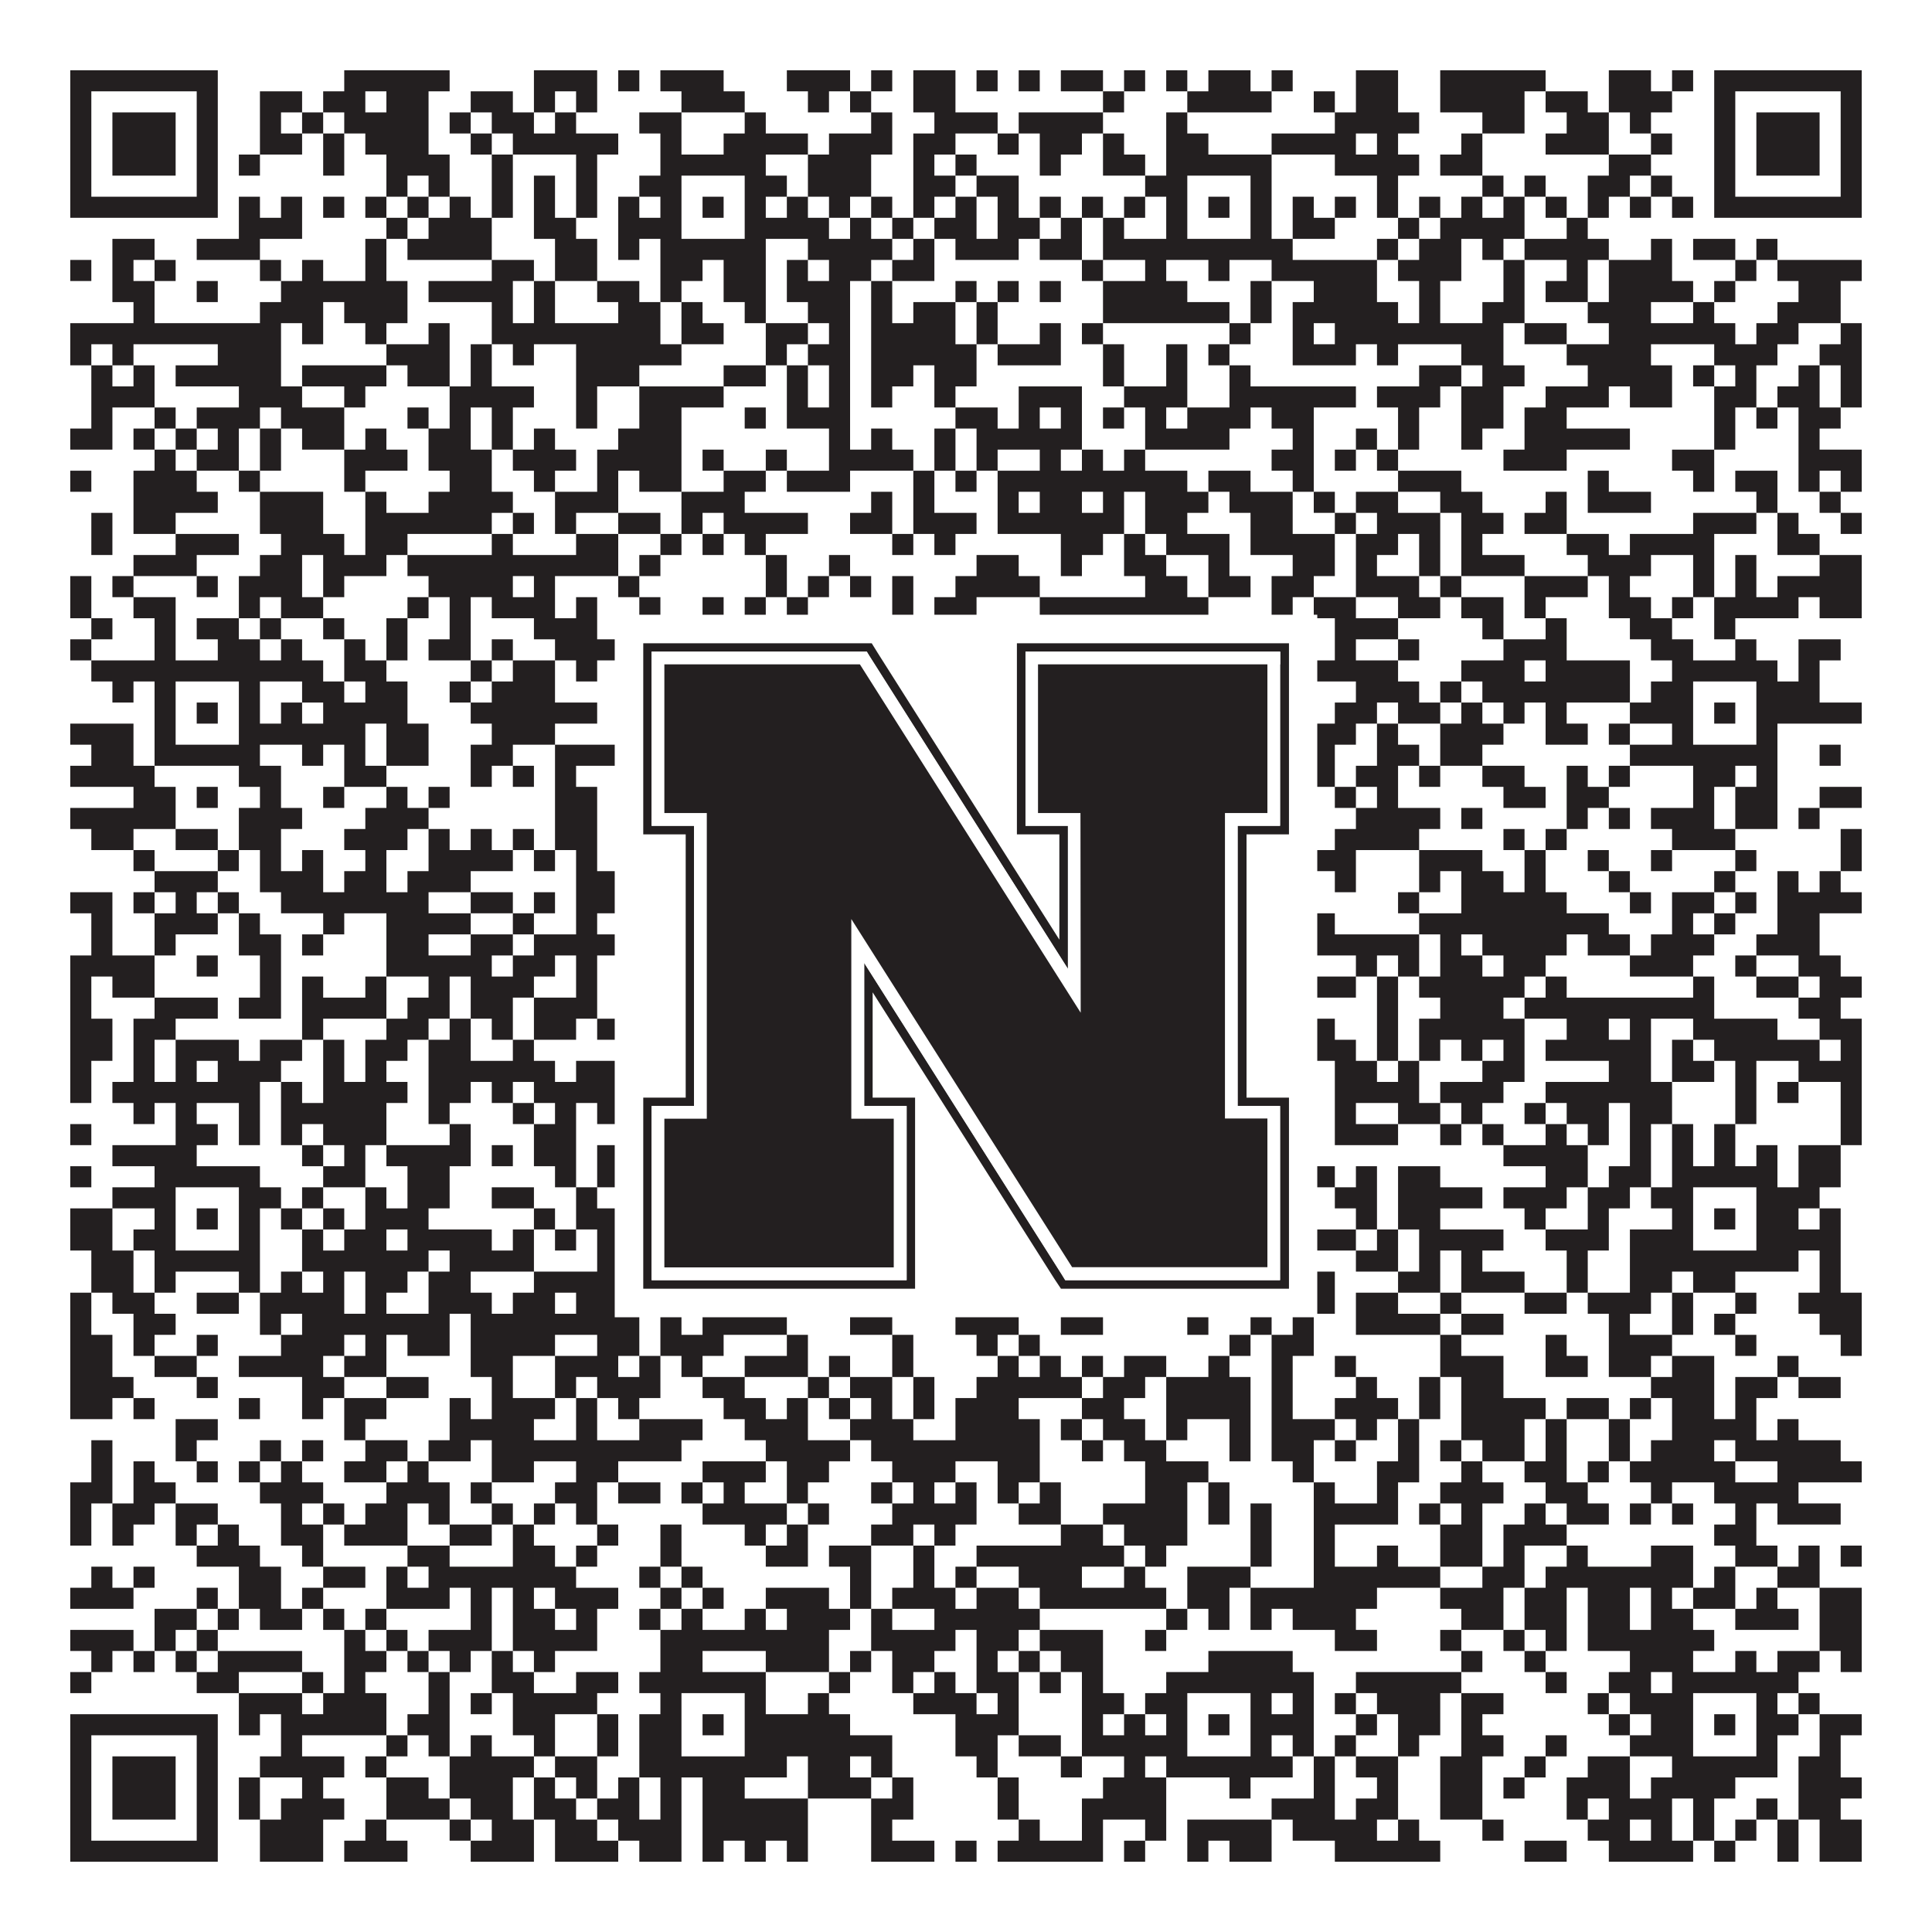 <?xml version="1.0"?>
<svg xmlns="http://www.w3.org/2000/svg" xmlns:xlink="http://www.w3.org/1999/xlink" version="1.1" width="1100px" height="1100px" viewBox="0 0 1100 1100"><rect x="0" y="0" width="1100" height="1100" fill="#ffffff" fill-opacity="1"/><path fill="#231f20" fill-opacity="1" d="M40,40L124,40L124,52L40,52ZM196,40L256,40L256,52L196,52ZM304,40L340,40L340,52L304,52ZM352,40L364,40L364,52L352,52ZM376,40L412,40L412,52L376,52ZM448,40L484,40L484,52L448,52ZM496,40L508,40L508,52L496,52ZM520,40L544,40L544,52L520,52ZM556,40L568,40L568,52L556,52ZM580,40L592,40L592,52L580,52ZM604,40L628,40L628,52L604,52ZM640,40L652,40L652,52L640,52ZM664,40L676,40L676,52L664,52ZM688,40L712,40L712,52L688,52ZM724,40L736,40L736,52L724,52ZM772,40L796,40L796,52L772,52ZM820,40L880,40L880,52L820,52ZM916,40L940,40L940,52L916,52ZM952,40L964,40L964,52L952,52ZM976,40L1060,40L1060,52L976,52ZM40,52L52,52L52,64L40,64ZM112,52L124,52L124,64L112,64ZM148,52L172,52L172,64L148,64ZM184,52L208,52L208,64L184,64ZM220,52L244,52L244,64L220,64ZM268,52L292,52L292,64L268,64ZM304,52L316,52L316,64L304,64ZM328,52L340,52L340,64L328,64ZM388,52L424,52L424,64L388,64ZM460,52L472,52L472,64L460,64ZM484,52L496,52L496,64L484,64ZM520,52L544,52L544,64L520,64ZM628,52L640,52L640,64L628,64ZM676,52L724,52L724,64L676,64ZM748,52L760,52L760,64L748,64ZM772,52L796,52L796,64L772,64ZM820,52L868,52L868,64L820,64ZM880,52L904,52L904,64L880,64ZM916,52L952,52L952,64L916,64ZM976,52L988,52L988,64L976,64ZM1048,52L1060,52L1060,64L1048,64ZM40,64L52,64L52,76L40,76ZM64,64L100,64L100,76L64,76ZM112,64L124,64L124,76L112,76ZM148,64L160,64L160,76L148,76ZM172,64L184,64L184,76L172,76ZM196,64L244,64L244,76L196,76ZM256,64L268,64L268,76L256,76ZM280,64L304,64L304,76L280,76ZM316,64L328,64L328,76L316,76ZM364,64L388,64L388,76L364,76ZM424,64L436,64L436,76L424,76ZM496,64L508,64L508,76L496,76ZM532,64L568,64L568,76L532,76ZM580,64L628,64L628,76L580,76ZM664,64L676,64L676,76L664,76ZM760,64L808,64L808,76L760,76ZM844,64L868,64L868,76L844,76ZM892,64L916,64L916,76L892,76ZM928,64L940,64L940,76L928,76ZM976,64L988,64L988,76L976,76ZM1000,64L1036,64L1036,76L1000,76ZM1048,64L1060,64L1060,76L1048,76ZM40,76L52,76L52,88L40,88ZM64,76L100,76L100,88L64,88ZM112,76L124,76L124,88L112,88ZM148,76L172,76L172,88L148,88ZM184,76L196,76L196,88L184,88ZM208,76L244,76L244,88L208,88ZM268,76L280,76L280,88L268,88ZM292,76L352,76L352,88L292,88ZM376,76L388,76L388,88L376,88ZM412,76L460,76L460,88L412,88ZM472,76L508,76L508,88L472,88ZM520,76L544,76L544,88L520,88ZM568,76L580,76L580,88L568,88ZM592,76L616,76L616,88L592,88ZM628,76L640,76L640,88L628,88ZM664,76L688,76L688,88L664,88ZM724,76L772,76L772,88L724,88ZM784,76L796,76L796,88L784,88ZM832,76L844,76L844,88L832,88ZM880,76L916,76L916,88L880,88ZM940,76L952,76L952,88L940,88ZM976,76L988,76L988,88L976,88ZM1000,76L1036,76L1036,88L1000,88ZM1048,76L1060,76L1060,88L1048,88ZM40,88L52,88L52,100L40,100ZM64,88L100,88L100,100L64,100ZM112,88L124,88L124,100L112,100ZM136,88L148,88L148,100L136,100ZM184,88L196,88L196,100L184,100ZM220,88L256,88L256,100L220,100ZM280,88L292,88L292,100L280,100ZM328,88L340,88L340,100L328,100ZM376,88L436,88L436,100L376,100ZM460,88L496,88L496,100L460,100ZM520,88L532,88L532,100L520,100ZM544,88L556,88L556,100L544,100ZM592,88L604,88L604,100L592,100ZM628,88L652,88L652,100L628,100ZM664,88L724,88L724,100L664,100ZM760,88L808,88L808,100L760,100ZM820,88L844,88L844,100L820,100ZM916,88L940,88L940,100L916,100ZM976,88L988,88L988,100L976,100ZM1000,88L1036,88L1036,100L1000,100ZM1048,88L1060,88L1060,100L1048,100ZM40,100L52,100L52,112L40,112ZM112,100L124,100L124,112L112,112ZM220,100L232,100L232,112L220,112ZM244,100L256,100L256,112L244,112ZM280,100L292,100L292,112L280,112ZM304,100L316,100L316,112L304,112ZM328,100L340,100L340,112L328,112ZM364,100L388,100L388,112L364,112ZM424,100L448,100L448,112L424,112ZM460,100L496,100L496,112L460,112ZM520,100L544,100L544,112L520,112ZM556,100L580,100L580,112L556,112ZM652,100L676,100L676,112L652,112ZM712,100L724,100L724,112L712,112ZM784,100L796,100L796,112L784,112ZM844,100L856,100L856,112L844,112ZM868,100L880,100L880,112L868,112ZM904,100L928,100L928,112L904,112ZM940,100L952,100L952,112L940,112ZM976,100L988,100L988,112L976,112ZM1048,100L1060,100L1060,112L1048,112ZM40,112L124,112L124,124L40,124ZM136,112L148,112L148,124L136,124ZM160,112L172,112L172,124L160,124ZM184,112L196,112L196,124L184,124ZM208,112L220,112L220,124L208,124ZM232,112L244,112L244,124L232,124ZM256,112L268,112L268,124L256,124ZM280,112L292,112L292,124L280,124ZM304,112L316,112L316,124L304,124ZM328,112L340,112L340,124L328,124ZM352,112L364,112L364,124L352,124ZM376,112L388,112L388,124L376,124ZM400,112L412,112L412,124L400,124ZM424,112L436,112L436,124L424,124ZM448,112L460,112L460,124L448,124ZM472,112L484,112L484,124L472,124ZM496,112L508,112L508,124L496,124ZM520,112L532,112L532,124L520,124ZM544,112L556,112L556,124L544,124ZM568,112L580,112L580,124L568,124ZM592,112L604,112L604,124L592,124ZM616,112L628,112L628,124L616,124ZM640,112L652,112L652,124L640,124ZM664,112L676,112L676,124L664,124ZM688,112L700,112L700,124L688,124ZM712,112L724,112L724,124L712,124ZM736,112L748,112L748,124L736,124ZM760,112L772,112L772,124L760,124ZM784,112L796,112L796,124L784,124ZM808,112L820,112L820,124L808,124ZM832,112L844,112L844,124L832,124ZM856,112L868,112L868,124L856,124ZM880,112L892,112L892,124L880,124ZM904,112L916,112L916,124L904,124ZM928,112L940,112L940,124L928,124ZM952,112L964,112L964,124L952,124ZM976,112L1060,112L1060,124L976,124ZM136,124L172,124L172,136L136,136ZM220,124L232,124L232,136L220,136ZM244,124L280,124L280,136L244,136ZM304,124L328,124L328,136L304,136ZM352,124L388,124L388,136L352,136ZM424,124L472,124L472,136L424,136ZM484,124L496,124L496,136L484,136ZM508,124L520,124L520,136L508,136ZM532,124L556,124L556,136L532,136ZM568,124L592,124L592,136L568,136ZM604,124L616,124L616,136L604,136ZM628,124L640,124L640,136L628,136ZM664,124L676,124L676,136L664,136ZM712,124L724,124L724,136L712,136ZM736,124L760,124L760,136L736,136ZM796,124L808,124L808,136L796,136ZM820,124L868,124L868,136L820,136ZM892,124L904,124L904,136L892,136ZM64,136L88,136L88,148L64,148ZM112,136L148,136L148,148L112,148ZM208,136L220,136L220,148L208,148ZM232,136L280,136L280,148L232,148ZM316,136L340,136L340,148L316,148ZM352,136L364,136L364,148L352,148ZM376,136L436,136L436,148L376,148ZM460,136L508,136L508,148L460,148ZM520,136L532,136L532,148L520,148ZM544,136L580,136L580,148L544,148ZM592,136L616,136L616,148L592,148ZM628,136L736,136L736,148L628,148ZM784,136L796,136L796,148L784,148ZM808,136L832,136L832,148L808,148ZM844,136L856,136L856,148L844,148ZM868,136L916,136L916,148L868,148ZM940,136L952,136L952,148L940,148ZM964,136L988,136L988,148L964,148ZM1000,136L1012,136L1012,148L1000,148ZM40,148L52,148L52,160L40,160ZM64,148L76,148L76,160L64,160ZM88,148L100,148L100,160L88,160ZM148,148L160,148L160,160L148,160ZM172,148L184,148L184,160L172,160ZM208,148L220,148L220,160L208,160ZM280,148L304,148L304,160L280,160ZM316,148L340,148L340,160L316,160ZM376,148L400,148L400,160L376,160ZM412,148L436,148L436,160L412,160ZM448,148L460,148L460,160L448,160ZM472,148L496,148L496,160L472,160ZM508,148L532,148L532,160L508,160ZM616,148L628,148L628,160L616,160ZM652,148L664,148L664,160L652,160ZM688,148L700,148L700,160L688,160ZM724,148L784,148L784,160L724,160ZM796,148L832,148L832,160L796,160ZM856,148L868,148L868,160L856,160ZM892,148L904,148L904,160L892,160ZM916,148L952,148L952,160L916,160ZM988,148L1000,148L1000,160L988,160ZM1012,148L1060,148L1060,160L1012,160ZM64,160L88,160L88,172L64,172ZM112,160L124,160L124,172L112,172ZM160,160L232,160L232,172L160,172ZM244,160L292,160L292,172L244,172ZM304,160L316,160L316,172L304,172ZM340,160L364,160L364,172L340,172ZM376,160L388,160L388,172L376,172ZM412,160L436,160L436,172L412,172ZM448,160L484,160L484,172L448,172ZM496,160L508,160L508,172L496,172ZM544,160L556,160L556,172L544,172ZM568,160L580,160L580,172L568,172ZM592,160L604,160L604,172L592,172ZM628,160L676,160L676,172L628,172ZM712,160L724,160L724,172L712,172ZM748,160L784,160L784,172L748,172ZM808,160L820,160L820,172L808,172ZM856,160L868,160L868,172L856,172ZM880,160L904,160L904,172L880,172ZM916,160L964,160L964,172L916,172ZM976,160L988,160L988,172L976,172ZM1024,160L1048,160L1048,172L1024,172ZM76,172L88,172L88,184L76,184ZM148,172L184,172L184,184L148,184ZM196,172L232,172L232,184L196,184ZM280,172L292,172L292,184L280,184ZM304,172L316,172L316,184L304,184ZM352,172L376,172L376,184L352,184ZM388,172L400,172L400,184L388,184ZM424,172L436,172L436,184L424,184ZM460,172L484,172L484,184L460,184ZM496,172L508,172L508,184L496,184ZM520,172L544,172L544,184L520,184ZM556,172L568,172L568,184L556,184ZM628,172L700,172L700,184L628,184ZM712,172L724,172L724,184L712,184ZM736,172L796,172L796,184L736,184ZM808,172L820,172L820,184L808,184ZM844,172L868,172L868,184L844,184ZM904,172L940,172L940,184L904,184ZM964,172L976,172L976,184L964,184ZM1012,172L1048,172L1048,184L1012,184ZM40,184L160,184L160,196L40,196ZM172,184L184,184L184,196L172,196ZM208,184L220,184L220,196L208,196ZM244,184L256,184L256,196L244,196ZM280,184L376,184L376,196L280,196ZM388,184L412,184L412,196L388,196ZM436,184L460,184L460,196L436,196ZM472,184L484,184L484,196L472,196ZM496,184L544,184L544,196L496,196ZM556,184L568,184L568,196L556,196ZM592,184L604,184L604,196L592,196ZM616,184L628,184L628,196L616,196ZM700,184L712,184L712,196L700,196ZM736,184L748,184L748,196L736,196ZM760,184L856,184L856,196L760,196ZM868,184L892,184L892,196L868,196ZM916,184L988,184L988,196L916,196ZM1000,184L1024,184L1024,196L1000,196ZM1048,184L1060,184L1060,196L1048,196ZM40,196L52,196L52,208L40,208ZM64,196L76,196L76,208L64,208ZM124,196L160,196L160,208L124,208ZM220,196L256,196L256,208L220,208ZM268,196L280,196L280,208L268,208ZM292,196L304,196L304,208L292,208ZM328,196L388,196L388,208L328,208ZM436,196L448,196L448,208L436,208ZM460,196L484,196L484,208L460,208ZM496,196L556,196L556,208L496,208ZM568,196L604,196L604,208L568,208ZM628,196L640,196L640,208L628,208ZM664,196L676,196L676,208L664,208ZM688,196L700,196L700,208L688,208ZM736,196L772,196L772,208L736,208ZM784,196L796,196L796,208L784,208ZM832,196L856,196L856,208L832,208ZM892,196L940,196L940,208L892,208ZM976,196L1012,196L1012,208L976,208ZM1036,196L1060,196L1060,208L1036,208ZM52,208L64,208L64,220L52,220ZM76,208L88,208L88,220L76,220ZM100,208L160,208L160,220L100,220ZM172,208L220,208L220,220L172,220ZM232,208L256,208L256,220L232,220ZM268,208L280,208L280,220L268,220ZM328,208L364,208L364,220L328,220ZM412,208L436,208L436,220L412,220ZM448,208L460,208L460,220L448,220ZM472,208L484,208L484,220L472,220ZM496,208L520,208L520,220L496,220ZM532,208L556,208L556,220L532,220ZM628,208L640,208L640,220L628,220ZM664,208L676,208L676,220L664,220ZM700,208L712,208L712,220L700,220ZM808,208L832,208L832,220L808,220ZM844,208L868,208L868,220L844,220ZM904,208L952,208L952,220L904,220ZM964,208L976,208L976,220L964,220ZM988,208L1000,208L1000,220L988,220ZM1024,208L1036,208L1036,220L1024,220ZM1048,208L1060,208L1060,220L1048,220ZM52,220L88,220L88,232L52,232ZM136,220L172,220L172,232L136,232ZM196,220L208,220L208,232L196,232ZM256,220L304,220L304,232L256,232ZM328,220L340,220L340,232L328,232ZM364,220L412,220L412,232L364,232ZM448,220L460,220L460,232L448,232ZM472,220L484,220L484,232L472,232ZM496,220L508,220L508,232L496,232ZM532,220L544,220L544,232L532,232ZM580,220L616,220L616,232L580,232ZM640,220L676,220L676,232L640,232ZM700,220L772,220L772,232L700,232ZM784,220L820,220L820,232L784,232ZM832,220L856,220L856,232L832,232ZM880,220L916,220L916,232L880,232ZM928,220L952,220L952,232L928,232ZM976,220L1000,220L1000,232L976,232ZM1012,220L1036,220L1036,232L1012,232ZM1048,220L1060,220L1060,232L1048,232ZM52,232L64,232L64,244L52,244ZM88,232L100,232L100,244L88,244ZM112,232L148,232L148,244L112,244ZM160,232L196,232L196,244L160,244ZM232,232L244,232L244,244L232,244ZM256,232L268,232L268,244L256,244ZM280,232L292,232L292,244L280,244ZM328,232L340,232L340,244L328,244ZM364,232L388,232L388,244L364,244ZM424,232L436,232L436,244L424,244ZM448,232L484,232L484,244L448,244ZM544,232L568,232L568,244L544,244ZM580,232L592,232L592,244L580,244ZM604,232L616,232L616,244L604,244ZM628,232L640,232L640,244L628,244ZM652,232L664,232L664,244L652,244ZM676,232L712,232L712,244L676,244ZM724,232L748,232L748,244L724,244ZM796,232L808,232L808,244L796,244ZM832,232L856,232L856,244L832,244ZM868,232L892,232L892,244L868,244ZM976,232L988,232L988,244L976,244ZM1000,232L1012,232L1012,244L1000,244ZM1024,232L1048,232L1048,244L1024,244ZM40,244L64,244L64,256L40,256ZM76,244L88,244L88,256L76,256ZM100,244L112,244L112,256L100,256ZM124,244L136,244L136,256L124,256ZM148,244L160,244L160,256L148,256ZM172,244L196,244L196,256L172,256ZM208,244L220,244L220,256L208,256ZM244,244L268,244L268,256L244,256ZM280,244L292,244L292,256L280,256ZM304,244L316,244L316,256L304,256ZM352,244L388,244L388,256L352,256ZM472,244L484,244L484,256L472,256ZM496,244L508,244L508,256L496,256ZM532,244L544,244L544,256L532,256ZM556,244L616,244L616,256L556,256ZM652,244L700,244L700,256L652,256ZM736,244L748,244L748,256L736,256ZM772,244L784,244L784,256L772,256ZM796,244L808,244L808,256L796,256ZM832,244L844,244L844,256L832,256ZM868,244L928,244L928,256L868,256ZM976,244L988,244L988,256L976,256ZM1024,244L1036,244L1036,256L1024,256ZM88,256L100,256L100,268L88,268ZM112,256L136,256L136,268L112,268ZM148,256L160,256L160,268L148,268ZM196,256L232,256L232,268L196,268ZM244,256L280,256L280,268L244,268ZM292,256L328,256L328,268L292,268ZM340,256L388,256L388,268L340,268ZM400,256L412,256L412,268L400,268ZM436,256L448,256L448,268L436,268ZM472,256L520,256L520,268L472,268ZM532,256L544,256L544,268L532,268ZM556,256L568,256L568,268L556,268ZM592,256L604,256L604,268L592,268ZM616,256L628,256L628,268L616,268ZM640,256L652,256L652,268L640,268ZM724,256L748,256L748,268L724,268ZM760,256L772,256L772,268L760,268ZM784,256L796,256L796,268L784,268ZM856,256L892,256L892,268L856,268ZM952,256L976,256L976,268L952,268ZM1024,256L1060,256L1060,268L1024,268ZM40,268L52,268L52,280L40,280ZM76,268L112,268L112,280L76,280ZM136,268L148,268L148,280L136,280ZM196,268L208,268L208,280L196,280ZM256,268L280,268L280,280L256,280ZM304,268L316,268L316,280L304,280ZM340,268L352,268L352,280L340,280ZM364,268L388,268L388,280L364,280ZM412,268L436,268L436,280L412,280ZM448,268L484,268L484,280L448,280ZM520,268L532,268L532,280L520,280ZM544,268L556,268L556,280L544,280ZM568,268L676,268L676,280L568,280ZM688,268L712,268L712,280L688,280ZM736,268L748,268L748,280L736,280ZM796,268L832,268L832,280L796,280ZM904,268L916,268L916,280L904,280ZM964,268L976,268L976,280L964,280ZM988,268L1012,268L1012,280L988,280ZM1024,268L1036,268L1036,280L1024,280ZM1048,268L1060,268L1060,280L1048,280ZM76,280L124,280L124,292L76,292ZM148,280L184,280L184,292L148,292ZM208,280L220,280L220,292L208,292ZM244,280L292,280L292,292L244,292ZM316,280L352,280L352,292L316,292ZM388,280L424,280L424,292L388,292ZM496,280L508,280L508,292L496,292ZM520,280L532,280L532,292L520,292ZM568,280L580,280L580,292L568,292ZM592,280L616,280L616,292L592,292ZM628,280L640,280L640,292L628,292ZM652,280L688,280L688,292L652,292ZM700,280L736,280L736,292L700,292ZM748,280L760,280L760,292L748,292ZM772,280L796,280L796,292L772,292ZM820,280L844,280L844,292L820,292ZM880,280L892,280L892,292L880,292ZM904,280L940,280L940,292L904,292ZM1000,280L1012,280L1012,292L1000,292ZM1036,280L1048,280L1048,292L1036,292ZM52,292L64,292L64,304L52,304ZM76,292L100,292L100,304L76,304ZM148,292L184,292L184,304L148,304ZM208,292L280,292L280,304L208,304ZM292,292L304,292L304,304L292,304ZM316,292L328,292L328,304L316,304ZM352,292L376,292L376,304L352,304ZM388,292L400,292L400,304L388,304ZM412,292L460,292L460,304L412,304ZM484,292L508,292L508,304L484,304ZM520,292L556,292L556,304L520,304ZM568,292L640,292L640,304L568,304ZM652,292L676,292L676,304L652,304ZM712,292L736,292L736,304L712,304ZM760,292L772,292L772,304L760,304ZM784,292L820,292L820,304L784,304ZM832,292L856,292L856,304L832,304ZM868,292L892,292L892,304L868,304ZM964,292L1000,292L1000,304L964,304ZM1012,292L1024,292L1024,304L1012,304ZM1048,292L1060,292L1060,304L1048,304ZM52,304L64,304L64,316L52,316ZM100,304L136,304L136,316L100,316ZM160,304L196,304L196,316L160,316ZM208,304L232,304L232,316L208,316ZM280,304L292,304L292,316L280,316ZM328,304L352,304L352,316L328,316ZM376,304L388,304L388,316L376,316ZM400,304L412,304L412,316L400,316ZM424,304L436,304L436,316L424,316ZM508,304L520,304L520,316L508,316ZM532,304L544,304L544,316L532,316ZM604,304L628,304L628,316L604,316ZM640,304L652,304L652,316L640,316ZM664,304L700,304L700,316L664,316ZM712,304L760,304L760,316L712,316ZM772,304L796,304L796,316L772,316ZM808,304L820,304L820,316L808,316ZM832,304L844,304L844,316L832,316ZM892,304L916,304L916,316L892,316ZM928,304L976,304L976,316L928,316ZM1012,304L1036,304L1036,316L1012,316ZM76,316L112,316L112,328L76,328ZM148,316L172,316L172,328L148,328ZM184,316L220,316L220,328L184,328ZM232,316L352,316L352,328L232,328ZM364,316L376,316L376,328L364,328ZM436,316L448,316L448,328L436,328ZM472,316L484,316L484,328L472,328ZM556,316L580,316L580,328L556,328ZM604,316L616,316L616,328L604,328ZM640,316L664,316L664,328L640,328ZM688,316L700,316L700,328L688,328ZM736,316L760,316L760,328L736,328ZM772,316L784,316L784,328L772,328ZM808,316L820,316L820,328L808,328ZM832,316L868,316L868,328L832,328ZM904,316L940,316L940,328L904,328ZM964,316L976,316L976,328L964,328ZM988,316L1000,316L1000,328L988,328ZM1036,316L1060,316L1060,328L1036,328ZM40,328L52,328L52,340L40,340ZM64,328L76,328L76,340L64,340ZM112,328L124,328L124,340L112,340ZM136,328L172,328L172,340L136,340ZM184,328L196,328L196,340L184,340ZM244,328L292,328L292,340L244,340ZM304,328L316,328L316,340L304,340ZM352,328L364,328L364,340L352,340ZM436,328L448,328L448,340L436,340ZM460,328L472,328L472,340L460,340ZM484,328L496,328L496,340L484,340ZM508,328L520,328L520,340L508,340ZM544,328L592,328L592,340L544,340ZM652,328L676,328L676,340L652,340ZM688,328L712,328L712,340L688,340ZM724,328L748,328L748,340L724,340ZM772,328L808,328L808,340L772,340ZM820,328L832,328L832,340L820,340ZM868,328L904,328L904,340L868,340ZM916,328L928,328L928,340L916,340ZM964,328L976,328L976,340L964,340ZM988,328L1000,328L1000,340L988,340ZM1012,328L1060,328L1060,340L1012,340ZM40,340L52,340L52,352L40,352ZM76,340L100,340L100,352L76,352ZM136,340L148,340L148,352L136,352ZM160,340L184,340L184,352L160,352ZM232,340L244,340L244,352L232,352ZM256,340L268,340L268,352L256,352ZM280,340L316,340L316,352L280,352ZM328,340L340,340L340,352L328,352ZM364,340L376,340L376,352L364,352ZM400,340L412,340L412,352L400,352ZM424,340L436,340L436,352L424,352ZM448,340L460,340L460,352L448,352ZM508,340L520,340L520,352L508,352ZM532,340L556,340L556,352L532,352ZM592,340L688,340L688,352L592,352ZM724,340L736,340L736,352L724,352ZM748,340L772,340L772,352L748,352ZM796,340L820,340L820,352L796,352ZM832,340L856,340L856,352L832,352ZM868,340L880,340L880,352L868,352ZM916,340L940,340L940,352L916,352ZM952,340L964,340L964,352L952,352ZM976,340L1024,340L1024,352L976,352ZM1036,340L1060,340L1060,352L1036,352ZM52,352L64,352L64,364L52,364ZM88,352L100,352L100,364L88,364ZM112,352L136,352L136,364L112,364ZM148,352L160,352L160,364L148,364ZM184,352L196,352L196,364L184,364ZM220,352L232,352L232,364L220,364ZM256,352L268,352L268,364L256,364ZM304,352L340,352L340,364L304,364ZM352,352L364,352L364,364L352,364ZM388,352L400,352L400,364L388,364ZM412,352L436,352L436,364L412,364ZM460,352L472,352L472,364L460,364ZM496,352L520,352L520,364L496,364ZM532,352L544,352L544,364L532,364ZM568,352L580,352L580,364L568,364ZM604,352L628,352L628,364L604,364ZM664,352L700,352L700,364L664,364ZM760,352L796,352L796,364L760,364ZM844,352L856,352L856,364L844,364ZM880,352L892,352L892,364L880,364ZM928,352L952,352L952,364L928,364ZM976,352L988,352L988,364L976,364ZM40,364L52,364L52,376L40,376ZM88,364L100,364L100,376L88,376ZM124,364L148,364L148,376L124,376ZM160,364L172,364L172,376L160,376ZM196,364L208,364L208,376L196,376ZM220,364L232,364L232,376L220,376ZM244,364L268,364L268,376L244,376ZM280,364L292,364L292,376L280,376ZM316,364L364,364L364,376L316,376ZM424,364L436,364L436,376L424,376ZM448,364L484,364L484,376L448,376ZM508,364L520,364L520,376L508,376ZM532,364L544,364L544,376L532,376ZM568,364L580,364L580,376L568,376ZM592,364L664,364L664,376L592,376ZM676,364L700,364L700,376L676,376ZM712,364L736,364L736,376L712,376ZM760,364L772,364L772,376L760,376ZM796,364L808,364L808,376L796,376ZM856,364L892,364L892,376L856,376ZM940,364L964,364L964,376L940,376ZM988,364L1000,364L1000,376L988,376ZM1024,364L1048,364L1048,376L1024,376ZM52,376L184,376L184,388L52,388ZM196,376L220,376L220,388L196,388ZM268,376L280,376L280,388L268,388ZM292,376L316,376L316,388L292,388ZM328,376L340,376L340,388L328,388ZM352,376L436,376L436,388L352,388ZM448,376L508,376L508,388L448,388ZM520,376L532,376L532,388L520,388ZM604,376L628,376L628,388L604,388ZM640,376L652,376L652,388L640,388ZM664,376L736,376L736,388L664,388ZM748,376L796,376L796,388L748,388ZM832,376L868,376L868,388L832,388ZM880,376L928,376L928,388L880,388ZM952,376L1012,376L1012,388L952,388ZM1024,376L1036,376L1036,388L1024,388ZM64,388L76,388L76,400L64,400ZM88,388L100,388L100,400L88,400ZM136,388L148,388L148,400L136,400ZM172,388L196,388L196,400L172,400ZM208,388L232,388L232,400L208,400ZM256,388L268,388L268,400L256,400ZM280,388L316,388L316,400L280,400ZM376,388L388,388L388,400L376,400ZM424,388L484,388L484,400L424,400ZM508,388L532,388L532,400L508,400ZM592,388L604,388L604,400L592,400ZM616,388L628,388L628,400L616,400ZM664,388L676,388L676,400L664,400ZM712,388L736,388L736,400L712,400ZM772,388L808,388L808,400L772,400ZM820,388L832,388L832,400L820,400ZM844,388L928,388L928,400L844,400ZM940,388L964,388L964,400L940,400ZM1000,388L1036,388L1036,400L1000,400ZM88,400L100,400L100,412L88,412ZM112,400L124,400L124,412L112,412ZM136,400L148,400L148,412L136,412ZM160,400L172,400L172,412L160,412ZM184,400L232,400L232,412L184,412ZM268,400L340,400L340,412L268,412ZM364,400L388,400L388,412L364,412ZM400,400L412,400L412,412L400,412ZM424,400L436,400L436,412L424,412ZM484,400L568,400L568,412L484,412ZM604,400L628,400L628,412L604,412ZM664,400L676,400L676,412L664,412ZM688,400L700,400L700,412L688,412ZM712,400L748,400L748,412L712,412ZM760,400L784,400L784,412L760,412ZM796,400L820,400L820,412L796,412ZM832,400L844,400L844,412L832,412ZM856,400L868,400L868,412L856,412ZM880,400L892,400L892,412L880,412ZM928,400L964,400L964,412L928,412ZM976,400L988,400L988,412L976,412ZM1000,400L1060,400L1060,412L1000,412ZM40,412L76,412L76,424L40,424ZM88,412L100,412L100,424L88,424ZM136,412L208,412L208,424L136,424ZM220,412L244,412L244,424L220,424ZM280,412L316,412L316,424L280,424ZM352,412L388,412L388,424L352,424ZM424,412L448,412L448,424L424,424ZM484,412L496,412L496,424L484,424ZM508,412L544,412L544,424L508,424ZM556,412L580,412L580,424L556,424ZM604,412L616,412L616,424L604,424ZM628,412L640,412L640,424L628,424ZM652,412L676,412L676,424L652,424ZM712,412L724,412L724,424L712,424ZM736,412L772,412L772,424L736,424ZM784,412L796,412L796,424L784,424ZM820,412L856,412L856,424L820,424ZM880,412L904,412L904,424L880,424ZM916,412L928,412L928,424L916,424ZM952,412L964,412L964,424L952,424ZM1000,412L1012,412L1012,424L1000,424ZM52,424L76,424L76,436L52,436ZM88,424L148,424L148,436L88,436ZM172,424L184,424L184,436L172,436ZM196,424L208,424L208,436L196,436ZM220,424L244,424L244,436L220,436ZM268,424L292,424L292,436L268,436ZM316,424L352,424L352,436L316,436ZM376,424L448,424L448,436L376,436ZM460,424L496,424L496,436L460,436ZM568,424L592,424L592,436L568,436ZM640,424L724,424L724,436L640,436ZM736,424L760,424L760,436L736,436ZM784,424L808,424L808,436L784,436ZM820,424L844,424L844,436L820,436ZM928,424L1012,424L1012,436L928,436ZM1036,424L1048,424L1048,436L1036,436ZM40,436L88,436L88,448L40,448ZM136,436L160,436L160,448L136,448ZM196,436L220,436L220,448L196,448ZM268,436L280,436L280,448L268,448ZM292,436L304,436L304,448L292,448ZM316,436L328,436L328,448L316,448ZM352,436L364,436L364,448L352,448ZM388,436L400,436L400,448L388,448ZM484,436L508,436L508,448L484,448ZM520,436L544,436L544,448L520,448ZM568,436L592,436L592,448L568,448ZM628,436L640,436L640,448L628,448ZM664,436L676,436L676,448L664,448ZM700,436L712,436L712,448L700,448ZM748,436L760,436L760,448L748,448ZM772,436L796,436L796,448L772,448ZM808,436L820,436L820,448L808,448ZM844,436L868,436L868,448L844,448ZM892,436L904,436L904,448L892,448ZM916,436L928,436L928,448L916,448ZM964,436L988,436L988,448L964,448ZM1000,436L1012,436L1012,448L1000,448ZM76,448L100,448L100,460L76,460ZM112,448L124,448L124,460L112,460ZM148,448L160,448L160,460L148,460ZM184,448L196,448L196,460L184,460ZM220,448L232,448L232,460L220,460ZM244,448L256,448L256,460L244,460ZM316,448L340,448L340,460L316,460ZM376,448L400,448L400,460L376,460ZM412,448L424,448L424,460L412,460ZM448,448L460,448L460,460L448,460ZM472,448L520,448L520,460L472,460ZM556,448L580,448L580,460L556,460ZM604,448L616,448L616,460L604,460ZM640,448L652,448L652,460L640,460ZM676,448L688,448L688,460L676,460ZM724,448L736,448L736,460L724,460ZM760,448L772,448L772,460L760,460ZM784,448L796,448L796,460L784,460ZM856,448L880,448L880,460L856,460ZM892,448L916,448L916,460L892,460ZM964,448L976,448L976,460L964,460ZM988,448L1012,448L1012,460L988,460ZM1036,448L1060,448L1060,460L1036,460ZM40,460L100,460L100,472L40,472ZM136,460L172,460L172,472L136,472ZM208,460L244,460L244,472L208,472ZM316,460L340,460L340,472L316,472ZM352,460L376,460L376,472L352,472ZM436,460L460,460L460,472L436,472ZM472,460L484,460L484,472L472,472ZM508,460L520,460L520,472L508,472ZM580,460L604,460L604,472L580,472ZM616,460L628,460L628,472L616,472ZM640,460L676,460L676,472L640,472ZM700,460L724,460L724,472L700,472ZM736,460L748,460L748,472L736,472ZM772,460L820,460L820,472L772,472ZM832,460L844,460L844,472L832,472ZM892,460L904,460L904,472L892,472ZM916,460L928,460L928,472L916,472ZM940,460L976,460L976,472L940,472ZM988,460L1012,460L1012,472L988,472ZM1024,460L1036,460L1036,472L1024,472ZM52,472L76,472L76,484L52,484ZM100,472L124,472L124,484L100,484ZM136,472L160,472L160,484L136,484ZM196,472L232,472L232,484L196,484ZM244,472L256,472L256,484L244,484ZM268,472L280,472L280,484L268,484ZM292,472L304,472L304,484L292,484ZM316,472L340,472L340,484L316,484ZM352,472L364,472L364,484L352,484ZM400,472L424,472L424,484L400,484ZM448,472L460,472L460,484L448,484ZM484,472L508,472L508,484L484,484ZM532,472L556,472L556,484L532,484ZM580,472L592,472L592,484L580,484ZM616,472L640,472L640,484L616,484ZM664,472L676,472L676,484L664,484ZM700,472L712,472L712,484L700,484ZM736,472L748,472L748,484L736,484ZM760,472L808,472L808,484L760,484ZM856,472L868,472L868,484L856,484ZM880,472L892,472L892,484L880,484ZM952,472L988,472L988,484L952,484ZM1048,472L1060,472L1060,484L1048,484ZM76,484L88,484L88,496L76,496ZM124,484L136,484L136,496L124,496ZM148,484L160,484L160,496L148,496ZM172,484L184,484L184,496L172,496ZM208,484L220,484L220,496L208,496ZM244,484L292,484L292,496L244,496ZM304,484L316,484L316,496L304,496ZM328,484L340,484L340,496L328,496ZM352,484L364,484L364,496L352,496ZM400,484L436,484L436,496L400,496ZM448,484L460,484L460,496L448,496ZM472,484L508,484L508,496L472,496ZM568,484L592,484L592,496L568,496ZM604,484L616,484L616,496L604,496ZM628,484L676,484L676,496L628,496ZM688,484L712,484L712,496L688,496ZM724,484L736,484L736,496L724,496ZM748,484L772,484L772,496L748,496ZM808,484L844,484L844,496L808,496ZM868,484L880,484L880,496L868,496ZM904,484L916,484L916,496L904,496ZM940,484L952,484L952,496L940,496ZM988,484L1000,484L1000,496L988,496ZM1048,484L1060,484L1060,496L1048,496ZM88,496L124,496L124,508L88,508ZM148,496L184,496L184,508L148,508ZM196,496L220,496L220,508L196,508ZM232,496L268,496L268,508L232,508ZM328,496L352,496L352,508L328,508ZM376,496L388,496L388,508L376,508ZM412,496L424,496L424,508L412,508ZM436,496L448,496L448,508L436,508ZM460,496L484,496L484,508L460,508ZM520,496L592,496L592,508L520,508ZM616,496L628,496L628,508L616,508ZM676,496L688,496L688,508L676,508ZM760,496L772,496L772,508L760,508ZM808,496L820,496L820,508L808,508ZM832,496L856,496L856,508L832,508ZM868,496L880,496L880,508L868,508ZM916,496L928,496L928,508L916,508ZM976,496L988,496L988,508L976,508ZM1012,496L1024,496L1024,508L1012,508ZM1036,496L1048,496L1048,508L1036,508ZM40,508L64,508L64,520L40,520ZM76,508L88,508L88,520L76,520ZM100,508L112,508L112,520L100,520ZM124,508L136,508L136,520L124,520ZM160,508L244,508L244,520L160,520ZM268,508L292,508L292,520L268,520ZM304,508L316,508L316,520L304,520ZM328,508L400,508L400,520L328,520ZM412,508L424,508L424,520L412,520ZM496,508L508,508L508,520L496,520ZM568,508L580,508L580,520L568,520ZM616,508L640,508L640,520L616,520ZM652,508L664,508L664,520L652,520ZM676,508L736,508L736,520L676,520ZM796,508L808,508L808,520L796,520ZM832,508L892,508L892,520L832,520ZM928,508L940,508L940,520L928,520ZM952,508L976,508L976,520L952,520ZM988,508L1000,508L1000,520L988,520ZM1012,508L1060,508L1060,520L1012,520ZM52,520L64,520L64,532L52,532ZM88,520L124,520L124,532L88,532ZM136,520L148,520L148,532L136,532ZM184,520L196,520L196,532L184,532ZM220,520L268,520L268,532L220,532ZM292,520L304,520L304,532L292,532ZM328,520L340,520L340,532L328,532ZM352,520L388,520L388,532L352,532ZM400,520L412,520L412,532L400,532ZM424,520L472,520L472,532L424,532ZM484,520L496,520L496,532L484,532ZM520,520L556,520L556,532L520,532ZM592,520L604,520L604,532L592,532ZM628,520L652,520L652,532L628,532ZM664,520L676,520L676,532L664,532ZM700,520L712,520L712,532L700,532ZM736,520L760,520L760,532L736,532ZM808,520L916,520L916,532L808,532ZM952,520L964,520L964,532L952,532ZM976,520L988,520L988,532L976,532ZM1012,520L1036,520L1036,532L1012,532ZM52,532L64,532L64,544L52,544ZM88,532L100,532L100,544L88,544ZM136,532L160,532L160,544L136,544ZM172,532L184,532L184,544L172,544ZM220,532L244,532L244,544L220,544ZM268,532L292,532L292,544L268,544ZM304,532L388,532L388,544L304,544ZM400,532L448,532L448,544L400,544ZM460,532L472,532L472,544L460,544ZM496,532L520,532L520,544L496,544ZM544,532L556,532L556,544L544,544ZM568,532L580,532L580,544L568,544ZM640,532L712,532L712,544L640,544ZM748,532L808,532L808,544L748,544ZM820,532L832,532L832,544L820,544ZM844,532L892,532L892,544L844,544ZM904,532L928,532L928,544L904,544ZM940,532L976,532L976,544L940,544ZM1000,532L1036,532L1036,544L1000,544ZM40,544L88,544L88,556L40,556ZM112,544L124,544L124,556L112,556ZM148,544L160,544L160,556L148,556ZM220,544L280,544L280,556L220,556ZM292,544L316,544L316,556L292,556ZM328,544L340,544L340,556L328,556ZM352,544L364,544L364,556L352,556ZM424,544L448,544L448,556L424,556ZM496,544L508,544L508,556L496,556ZM520,544L544,544L544,556L520,556ZM580,544L616,544L616,556L580,556ZM628,544L640,544L640,556L628,556ZM652,544L664,544L664,556L652,556ZM688,544L700,544L700,556L688,556ZM712,544L724,544L724,556L712,556ZM772,544L784,544L784,556L772,556ZM796,544L808,544L808,556L796,556ZM820,544L844,544L844,556L820,556ZM856,544L880,544L880,556L856,556ZM928,544L964,544L964,556L928,556ZM988,544L1000,544L1000,556L988,556ZM1024,544L1048,544L1048,556L1024,556ZM40,556L52,556L52,568L40,568ZM64,556L88,556L88,568L64,568ZM148,556L160,556L160,568L148,568ZM172,556L184,556L184,568L172,568ZM208,556L220,556L220,568L208,568ZM244,556L256,556L256,568L244,568ZM268,556L304,556L304,568L268,568ZM328,556L340,556L340,568L328,568ZM364,556L388,556L388,568L364,568ZM400,556L424,556L424,568L400,568ZM436,556L460,556L460,568L436,568ZM472,556L508,556L508,568L472,568ZM520,556L544,556L544,568L520,568ZM556,556L568,556L568,568L556,568ZM580,556L616,556L616,568L580,568ZM640,556L664,556L664,568L640,568ZM676,556L700,556L700,568L676,568ZM712,556L724,556L724,568L712,568ZM748,556L772,556L772,568L748,568ZM784,556L796,556L796,568L784,568ZM808,556L868,556L868,568L808,568ZM880,556L892,556L892,568L880,568ZM964,556L976,556L976,568L964,568ZM1000,556L1024,556L1024,568L1000,568ZM1036,556L1060,556L1060,568L1036,568ZM40,568L52,568L52,580L40,580ZM88,568L124,568L124,580L88,580ZM136,568L160,568L160,580L136,580ZM172,568L220,568L220,580L172,580ZM232,568L256,568L256,580L232,580ZM268,568L292,568L292,580L268,580ZM304,568L340,568L340,580L304,580ZM472,568L508,568L508,580L472,580ZM520,568L544,568L544,580L520,580ZM556,568L592,568L592,580L556,580ZM604,568L616,568L616,580L604,580ZM640,568L664,568L664,580L640,580ZM688,568L712,568L712,580L688,580ZM736,568L748,568L748,580L736,580ZM784,568L796,568L796,580L784,580ZM820,568L856,568L856,580L820,580ZM868,568L976,568L976,580L868,580ZM1024,568L1048,568L1048,580L1024,580ZM40,580L64,580L64,592L40,592ZM76,580L100,580L100,592L76,592ZM172,580L184,580L184,592L172,592ZM220,580L244,580L244,592L220,592ZM256,580L268,580L268,592L256,592ZM280,580L292,580L292,592L280,592ZM304,580L328,580L328,592L304,592ZM340,580L352,580L352,592L340,592ZM388,580L400,580L400,592L388,592ZM424,580L460,580L460,592L424,592ZM496,580L556,580L556,592L496,592ZM604,580L628,580L628,592L604,592ZM712,580L760,580L760,592L712,592ZM784,580L796,580L796,592L784,592ZM808,580L868,580L868,592L808,592ZM892,580L916,580L916,592L892,592ZM928,580L940,580L940,592L928,592ZM964,580L1012,580L1012,592L964,592ZM1036,580L1060,580L1060,592L1036,592ZM40,592L64,592L64,604L40,604ZM76,592L88,592L88,604L76,604ZM100,592L136,592L136,604L100,604ZM148,592L172,592L172,604L148,604ZM184,592L196,592L196,604L184,604ZM208,592L232,592L232,604L208,604ZM244,592L268,592L268,604L244,604ZM292,592L304,592L304,604L292,604ZM388,592L400,592L400,604L388,604ZM424,592L436,592L436,604L424,604ZM472,592L484,592L484,604L472,604ZM508,592L520,592L520,604L508,604ZM532,592L556,592L556,604L532,604ZM568,592L616,592L616,604L568,604ZM628,592L640,592L640,604L628,604ZM652,592L676,592L676,604L652,604ZM700,592L724,592L724,604L700,604ZM748,592L772,592L772,604L748,604ZM784,592L796,592L796,604L784,604ZM808,592L820,592L820,604L808,604ZM832,592L844,592L844,604L832,604ZM856,592L868,592L868,604L856,604ZM880,592L940,592L940,604L880,604ZM952,592L964,592L964,604L952,604ZM976,592L1036,592L1036,604L976,604ZM1048,592L1060,592L1060,604L1048,604ZM40,604L52,604L52,616L40,616ZM76,604L88,604L88,616L76,616ZM100,604L112,604L112,616L100,616ZM124,604L160,604L160,616L124,616ZM184,604L196,604L196,616L184,616ZM208,604L220,604L220,616L208,616ZM244,604L316,604L316,616L244,616ZM328,604L400,604L400,616L328,616ZM424,604L436,604L436,616L424,616ZM460,604L472,604L472,616L460,616ZM496,604L532,604L532,616L496,616ZM544,604L568,604L568,616L544,616ZM580,604L592,604L592,616L580,616ZM604,604L628,604L628,616L604,616ZM652,604L664,604L664,616L652,616ZM688,604L700,604L700,616L688,616ZM712,604L736,604L736,616L712,616ZM760,604L784,604L784,616L760,616ZM796,604L808,604L808,616L796,616ZM844,604L868,604L868,616L844,616ZM916,604L940,604L940,616L916,616ZM952,604L976,604L976,616L952,616ZM988,604L1000,604L1000,616L988,616ZM1024,604L1060,604L1060,616L1024,616ZM40,616L52,616L52,628L40,628ZM64,616L148,616L148,628L64,628ZM160,616L172,616L172,628L160,628ZM184,616L232,616L232,628L184,628ZM244,616L268,616L268,628L244,628ZM280,616L292,616L292,628L280,628ZM304,616L388,616L388,628L304,628ZM400,616L412,616L412,628L400,628ZM424,616L436,616L436,628L424,628ZM460,616L472,616L472,628L460,628ZM508,616L520,616L520,628L508,628ZM532,616L556,616L556,628L532,628ZM568,616L616,616L616,628L568,628ZM628,616L664,616L664,628L628,628ZM676,616L688,616L688,628L676,628ZM700,616L712,616L712,628L700,628ZM736,616L748,616L748,628L736,628ZM760,616L808,616L808,628L760,628ZM820,616L856,616L856,628L820,628ZM880,616L952,616L952,628L880,628ZM988,616L1000,616L1000,628L988,628ZM1012,616L1024,616L1024,628L1012,628ZM1048,616L1060,616L1060,628L1048,628ZM76,628L88,628L88,640L76,640ZM100,628L112,628L112,640L100,640ZM136,628L148,628L148,640L136,640ZM160,628L220,628L220,640L160,640ZM244,628L256,628L256,640L244,640ZM292,628L304,628L304,640L292,640ZM316,628L328,628L328,640L316,640ZM340,628L352,628L352,640L340,640ZM364,628L388,628L388,640L364,640ZM400,628L412,628L412,640L400,640ZM436,628L472,628L472,640L436,640ZM484,628L496,628L496,640L484,640ZM508,628L520,628L520,640L508,640ZM532,628L556,628L556,640L532,640ZM580,628L592,628L592,640L580,640ZM604,628L700,628L700,640L604,640ZM724,628L736,628L736,640L724,640ZM760,628L772,628L772,640L760,640ZM796,628L820,628L820,640L796,640ZM832,628L844,628L844,640L832,640ZM868,628L880,628L880,640L868,640ZM892,628L916,628L916,640L892,640ZM928,628L952,628L952,640L928,640ZM988,628L1000,628L1000,640L988,640ZM1048,628L1060,628L1060,640L1048,640ZM40,640L52,640L52,652L40,652ZM100,640L124,640L124,652L100,652ZM136,640L148,640L148,652L136,652ZM160,640L172,640L172,652L160,652ZM184,640L220,640L220,652L184,652ZM256,640L268,640L268,652L256,652ZM304,640L328,640L328,652L304,652ZM352,640L364,640L364,652L352,652ZM376,640L400,640L400,652L376,652ZM412,640L424,640L424,652L412,652ZM436,640L448,640L448,652L436,652ZM484,640L496,640L496,652L484,652ZM508,640L520,640L520,652L508,652ZM532,640L544,640L544,652L532,652ZM556,640L568,640L568,652L556,652ZM580,640L592,640L592,652L580,652ZM604,640L616,640L616,652L604,652ZM628,640L640,640L640,652L628,652ZM652,640L664,640L664,652L652,652ZM700,640L712,640L712,652L700,652ZM760,640L796,640L796,652L760,652ZM820,640L832,640L832,652L820,652ZM844,640L856,640L856,652L844,652ZM880,640L892,640L892,652L880,652ZM904,640L916,640L916,652L904,652ZM928,640L940,640L940,652L928,652ZM952,640L964,640L964,652L952,652ZM976,640L988,640L988,652L976,652ZM1048,640L1060,640L1060,652L1048,652ZM64,652L112,652L112,664L64,664ZM172,652L184,652L184,664L172,664ZM196,652L208,652L208,664L196,664ZM220,652L268,652L268,664L220,664ZM280,652L292,652L292,664L280,664ZM304,652L328,652L328,664L304,664ZM340,652L364,652L364,664L340,664ZM388,652L400,652L400,664L388,664ZM436,652L448,652L448,664L436,664ZM460,652L496,652L496,664L460,664ZM508,652L556,652L556,664L508,664ZM592,652L616,652L616,664L592,664ZM628,652L640,652L640,664L628,664ZM676,652L688,652L688,664L676,664ZM712,652L736,652L736,664L712,664ZM856,652L904,652L904,664L856,664ZM928,652L940,652L940,664L928,664ZM952,652L964,652L964,664L952,664ZM976,652L988,652L988,664L976,664ZM1000,652L1012,652L1012,664L1000,664ZM1024,652L1048,652L1048,664L1024,664ZM40,664L52,664L52,676L40,676ZM88,664L148,664L148,676L88,676ZM184,664L208,664L208,676L184,676ZM232,664L256,664L256,676L232,676ZM316,664L328,664L328,676L316,676ZM340,664L436,664L436,676L340,676ZM448,664L460,664L460,676L448,676ZM472,664L520,664L520,676L472,676ZM544,664L568,664L568,676L544,676ZM592,664L628,664L628,676L592,676ZM652,664L724,664L724,676L652,676ZM736,664L760,664L760,676L736,676ZM772,664L784,664L784,676L772,676ZM796,664L820,664L820,676L796,676ZM880,664L904,664L904,676L880,676ZM916,664L940,664L940,676L916,676ZM952,664L1012,664L1012,676L952,676ZM1024,664L1048,664L1048,676L1024,676ZM64,676L100,676L100,688L64,688ZM136,676L160,676L160,688L136,688ZM172,676L184,676L184,688L172,688ZM208,676L220,676L220,688L208,688ZM232,676L256,676L256,688L232,688ZM280,676L304,676L304,688L280,688ZM328,676L340,676L340,688L328,688ZM352,676L364,676L364,688L352,688ZM376,676L388,676L388,688L376,688ZM424,676L460,676L460,688L424,688ZM484,676L508,676L508,688L484,688ZM520,676L556,676L556,688L520,688ZM604,676L640,676L640,688L604,688ZM652,676L676,676L676,688L652,688ZM712,676L724,676L724,688L712,688ZM736,676L748,676L748,688L736,688ZM760,676L784,676L784,688L760,688ZM796,676L844,676L844,688L796,688ZM856,676L892,676L892,688L856,688ZM904,676L928,676L928,688L904,688ZM940,676L964,676L964,688L940,688ZM1000,676L1036,676L1036,688L1000,688ZM40,688L64,688L64,700L40,700ZM88,688L100,688L100,700L88,700ZM112,688L124,688L124,700L112,700ZM136,688L148,688L148,700L136,700ZM160,688L172,688L172,700L160,700ZM184,688L196,688L196,700L184,700ZM208,688L244,688L244,700L208,700ZM304,688L316,688L316,700L304,700ZM328,688L352,688L352,700L328,700ZM364,688L388,688L388,700L364,700ZM400,688L412,688L412,700L400,700ZM424,688L460,688L460,700L424,700ZM472,688L484,688L484,700L472,700ZM496,688L520,688L520,700L496,700ZM544,688L556,688L556,700L544,700ZM568,688L592,688L592,700L568,700ZM604,688L628,688L628,700L604,700ZM664,688L676,688L676,700L664,700ZM688,688L700,688L700,700L688,700ZM712,688L724,688L724,700L712,700ZM736,688L748,688L748,700L736,700ZM772,688L784,688L784,700L772,700ZM796,688L820,688L820,700L796,700ZM868,688L880,688L880,700L868,700ZM904,688L916,688L916,700L904,700ZM952,688L964,688L964,700L952,700ZM976,688L988,688L988,700L976,700ZM1000,688L1024,688L1024,700L1000,700ZM1036,688L1048,688L1048,700L1036,700ZM40,700L64,700L64,712L40,712ZM76,700L100,700L100,712L76,712ZM136,700L148,700L148,712L136,712ZM172,700L184,700L184,712L172,712ZM196,700L220,700L220,712L196,712ZM232,700L280,700L280,712L232,712ZM292,700L304,700L304,712L292,712ZM316,700L328,700L328,712L316,712ZM340,700L352,700L352,712L340,712ZM376,700L388,700L388,712L376,712ZM424,700L436,700L436,712L424,712ZM448,700L460,700L460,712L448,712ZM496,700L508,700L508,712L496,712ZM520,700L544,700L544,712L520,712ZM556,700L568,700L568,712L556,712ZM592,700L604,700L604,712L592,712ZM652,700L676,700L676,712L652,712ZM712,700L724,700L724,712L712,712ZM748,700L772,700L772,712L748,712ZM784,700L796,700L796,712L784,712ZM808,700L856,700L856,712L808,712ZM880,700L916,700L916,712L880,712ZM928,700L964,700L964,712L928,712ZM1000,700L1048,700L1048,712L1000,712ZM52,712L76,712L76,724L52,724ZM88,712L148,712L148,724L88,724ZM172,712L244,712L244,724L172,724ZM256,712L304,712L304,724L256,724ZM340,712L364,712L364,724L340,724ZM376,712L472,712L472,724L376,724ZM484,712L520,712L520,724L484,724ZM544,712L556,712L556,724L544,724ZM580,712L616,712L616,724L580,724ZM628,712L640,712L640,724L628,724ZM652,712L748,712L748,724L652,724ZM772,712L796,712L796,724L772,724ZM808,712L820,712L820,724L808,724ZM832,712L844,712L844,724L832,724ZM892,712L904,712L904,724L892,724ZM928,712L1024,712L1024,724L928,724ZM1036,712L1048,712L1048,724L1036,724ZM52,724L76,724L76,736L52,736ZM88,724L100,724L100,736L88,736ZM136,724L148,724L148,736L136,736ZM160,724L172,724L172,736L160,736ZM184,724L196,724L196,736L184,736ZM208,724L232,724L232,736L208,736ZM244,724L268,724L268,736L244,736ZM304,724L388,724L388,736L304,736ZM412,724L448,724L448,736L412,736ZM484,724L496,724L496,736L484,736ZM508,724L532,724L532,736L508,736ZM544,724L556,724L556,736L544,736ZM592,724L604,724L604,736L592,736ZM628,724L664,724L664,736L628,736ZM688,724L700,724L700,736L688,736ZM736,724L760,724L760,736L736,736ZM796,724L820,724L820,736L796,736ZM832,724L868,724L868,736L832,736ZM892,724L904,724L904,736L892,736ZM928,724L952,724L952,736L928,736ZM964,724L988,724L988,736L964,736ZM1036,724L1048,724L1048,736L1036,736ZM40,736L52,736L52,748L40,748ZM64,736L88,736L88,748L64,748ZM112,736L136,736L136,748L112,748ZM148,736L196,736L196,748L148,748ZM208,736L220,736L220,748L208,748ZM244,736L280,736L280,748L244,748ZM292,736L316,736L316,748L292,748ZM328,736L364,736L364,748L328,748ZM400,736L436,736L436,748L400,748ZM460,736L496,736L496,748L460,748ZM508,736L520,736L520,748L508,748ZM544,736L556,736L556,748L544,748ZM592,736L616,736L616,748L592,748ZM628,736L640,736L640,748L628,748ZM652,736L688,736L688,748L652,748ZM700,736L736,736L736,748L700,748ZM748,736L760,736L760,748L748,748ZM772,736L796,736L796,748L772,748ZM820,736L832,736L832,748L820,748ZM868,736L892,736L892,748L868,748ZM904,736L940,736L940,748L904,748ZM952,736L964,736L964,748L952,748ZM988,736L1000,736L1000,748L988,748ZM1024,736L1060,736L1060,748L1024,748ZM40,748L52,748L52,760L40,760ZM76,748L100,748L100,760L76,760ZM148,748L160,748L160,760L148,760ZM172,748L256,748L256,760L172,760ZM268,748L364,748L364,760L268,760ZM376,748L388,748L388,760L376,760ZM400,748L448,748L448,760L400,760ZM484,748L508,748L508,760L484,760ZM544,748L580,748L580,760L544,760ZM604,748L628,748L628,760L604,760ZM676,748L688,748L688,760L676,760ZM712,748L724,748L724,760L712,760ZM736,748L748,748L748,760L736,760ZM772,748L820,748L820,760L772,760ZM832,748L856,748L856,760L832,760ZM916,748L928,748L928,760L916,760ZM952,748L964,748L964,760L952,760ZM976,748L988,748L988,760L976,760ZM1036,748L1060,748L1060,760L1036,760ZM40,760L64,760L64,772L40,772ZM76,760L88,760L88,772L76,772ZM112,760L124,760L124,772L112,772ZM160,760L196,760L196,772L160,772ZM208,760L220,760L220,772L208,772ZM232,760L256,760L256,772L232,772ZM268,760L316,760L316,772L268,772ZM340,760L364,760L364,772L340,772ZM376,760L412,760L412,772L376,772ZM448,760L460,760L460,772L448,772ZM508,760L520,760L520,772L508,772ZM556,760L568,760L568,772L556,772ZM580,760L592,760L592,772L580,772ZM700,760L712,760L712,772L700,772ZM724,760L748,760L748,772L724,772ZM820,760L832,760L832,772L820,772ZM880,760L892,760L892,772L880,772ZM916,760L952,760L952,772L916,772ZM988,760L1000,760L1000,772L988,772ZM1048,760L1060,760L1060,772L1048,772ZM40,772L64,772L64,784L40,784ZM88,772L112,772L112,784L88,784ZM136,772L184,772L184,784L136,784ZM196,772L220,772L220,784L196,784ZM268,772L292,772L292,784L268,784ZM316,772L352,772L352,784L316,784ZM364,772L376,772L376,784L364,784ZM388,772L400,772L400,784L388,784ZM424,772L460,772L460,784L424,784ZM472,772L484,772L484,784L472,784ZM508,772L520,772L520,784L508,784ZM568,772L580,772L580,784L568,784ZM592,772L604,772L604,784L592,784ZM616,772L628,772L628,784L616,784ZM640,772L664,772L664,784L640,784ZM688,772L700,772L700,784L688,784ZM724,772L736,772L736,784L724,784ZM760,772L772,772L772,784L760,784ZM820,772L856,772L856,784L820,784ZM880,772L904,772L904,784L880,784ZM916,772L940,772L940,784L916,784ZM952,772L976,772L976,784L952,784ZM1012,772L1024,772L1024,784L1012,784ZM40,784L76,784L76,796L40,796ZM112,784L124,784L124,796L112,796ZM172,784L196,784L196,796L172,796ZM220,784L244,784L244,796L220,796ZM280,784L292,784L292,796L280,796ZM316,784L328,784L328,796L316,796ZM340,784L376,784L376,796L340,796ZM400,784L424,784L424,796L400,796ZM460,784L472,784L472,796L460,796ZM484,784L508,784L508,796L484,796ZM520,784L532,784L532,796L520,796ZM556,784L616,784L616,796L556,796ZM628,784L652,784L652,796L628,796ZM664,784L712,784L712,796L664,796ZM724,784L736,784L736,796L724,796ZM772,784L784,784L784,796L772,796ZM808,784L820,784L820,796L808,796ZM832,784L856,784L856,796L832,796ZM940,784L976,784L976,796L940,796ZM988,784L1012,784L1012,796L988,796ZM1024,784L1048,784L1048,796L1024,796ZM40,796L64,796L64,808L40,808ZM76,796L88,796L88,808L76,808ZM136,796L148,796L148,808L136,808ZM172,796L184,796L184,808L172,808ZM196,796L220,796L220,808L196,808ZM256,796L268,796L268,808L256,808ZM280,796L316,796L316,808L280,808ZM328,796L340,796L340,808L328,808ZM352,796L364,796L364,808L352,808ZM412,796L436,796L436,808L412,808ZM448,796L460,796L460,808L448,808ZM472,796L484,796L484,808L472,808ZM496,796L508,796L508,808L496,808ZM520,796L532,796L532,808L520,808ZM544,796L580,796L580,808L544,808ZM616,796L640,796L640,808L616,808ZM664,796L712,796L712,808L664,808ZM724,796L736,796L736,808L724,808ZM760,796L796,796L796,808L760,808ZM808,796L820,796L820,808L808,808ZM832,796L880,796L880,808L832,808ZM892,796L916,796L916,808L892,808ZM928,796L940,796L940,808L928,808ZM952,796L976,796L976,808L952,808ZM988,796L1000,796L1000,808L988,808ZM100,808L124,808L124,820L100,820ZM196,808L208,808L208,820L196,820ZM256,808L304,808L304,820L256,820ZM328,808L340,808L340,820L328,820ZM364,808L400,808L400,820L364,820ZM424,808L460,808L460,820L424,820ZM484,808L520,808L520,820L484,820ZM544,808L592,808L592,820L544,820ZM604,808L616,808L616,820L604,820ZM628,808L652,808L652,820L628,820ZM664,808L676,808L676,820L664,820ZM700,808L712,808L712,820L700,820ZM724,808L760,808L760,820L724,820ZM772,808L784,808L784,820L772,820ZM796,808L808,808L808,820L796,820ZM832,808L868,808L868,820L832,820ZM880,808L892,808L892,820L880,820ZM916,808L928,808L928,820L916,820ZM952,808L1000,808L1000,820L952,820ZM1012,808L1024,808L1024,820L1012,820ZM52,820L64,820L64,832L52,832ZM100,820L112,820L112,832L100,832ZM148,820L160,820L160,832L148,832ZM172,820L184,820L184,832L172,832ZM208,820L232,820L232,832L208,832ZM244,820L268,820L268,832L244,832ZM280,820L388,820L388,832L280,832ZM436,820L484,820L484,832L436,832ZM496,820L592,820L592,832L496,832ZM616,820L628,820L628,832L616,832ZM640,820L664,820L664,832L640,832ZM700,820L712,820L712,832L700,832ZM724,820L748,820L748,832L724,832ZM760,820L772,820L772,832L760,832ZM796,820L808,820L808,832L796,832ZM820,820L832,820L832,832L820,832ZM844,820L868,820L868,832L844,832ZM880,820L892,820L892,832L880,832ZM916,820L928,820L928,832L916,832ZM940,820L976,820L976,832L940,832ZM988,820L1048,820L1048,832L988,832ZM52,832L64,832L64,844L52,844ZM76,832L88,832L88,844L76,844ZM112,832L124,832L124,844L112,844ZM136,832L148,832L148,844L136,844ZM160,832L172,832L172,844L160,844ZM196,832L220,832L220,844L196,844ZM232,832L244,832L244,844L232,844ZM280,832L304,832L304,844L280,844ZM328,832L352,832L352,844L328,844ZM400,832L436,832L436,844L400,844ZM448,832L472,832L472,844L448,844ZM508,832L544,832L544,844L508,844ZM568,832L592,832L592,844L568,844ZM652,832L688,832L688,844L652,844ZM736,832L748,832L748,844L736,844ZM784,832L808,832L808,844L784,844ZM832,832L844,832L844,844L832,844ZM868,832L892,832L892,844L868,844ZM904,832L916,832L916,844L904,844ZM928,832L988,832L988,844L928,844ZM1012,832L1060,832L1060,844L1012,844ZM40,844L64,844L64,856L40,856ZM76,844L100,844L100,856L76,856ZM148,844L184,844L184,856L148,856ZM220,844L256,844L256,856L220,856ZM268,844L280,844L280,856L268,856ZM316,844L340,844L340,856L316,856ZM352,844L376,844L376,856L352,856ZM388,844L400,844L400,856L388,856ZM412,844L424,844L424,856L412,856ZM448,844L460,844L460,856L448,856ZM496,844L508,844L508,856L496,856ZM520,844L532,844L532,856L520,856ZM544,844L556,844L556,856L544,856ZM568,844L580,844L580,856L568,856ZM592,844L604,844L604,856L592,856ZM652,844L676,844L676,856L652,856ZM688,844L700,844L700,856L688,856ZM748,844L760,844L760,856L748,856ZM784,844L796,844L796,856L784,856ZM820,844L856,844L856,856L820,856ZM880,844L904,844L904,856L880,856ZM940,844L952,844L952,856L940,856ZM976,844L1024,844L1024,856L976,856ZM40,856L52,856L52,868L40,868ZM64,856L88,856L88,868L64,868ZM100,856L124,856L124,868L100,868ZM160,856L172,856L172,868L160,868ZM184,856L196,856L196,868L184,868ZM208,856L232,856L232,868L208,868ZM244,856L256,856L256,868L244,868ZM280,856L292,856L292,868L280,868ZM304,856L316,856L316,868L304,868ZM328,856L340,856L340,868L328,868ZM400,856L448,856L448,868L400,868ZM460,856L472,856L472,868L460,868ZM508,856L556,856L556,868L508,868ZM580,856L604,856L604,868L580,868ZM628,856L676,856L676,868L628,868ZM688,856L700,856L700,868L688,868ZM712,856L724,856L724,868L712,868ZM748,856L796,856L796,868L748,868ZM808,856L820,856L820,868L808,868ZM832,856L844,856L844,868L832,868ZM868,856L880,856L880,868L868,868ZM892,856L916,856L916,868L892,868ZM928,856L940,856L940,868L928,868ZM952,856L964,856L964,868L952,868ZM988,856L1000,856L1000,868L988,868ZM1012,856L1048,856L1048,868L1012,868ZM40,868L52,868L52,880L40,880ZM64,868L76,868L76,880L64,880ZM100,868L112,868L112,880L100,880ZM124,868L136,868L136,880L124,880ZM160,868L184,868L184,880L160,880ZM196,868L232,868L232,880L196,880ZM256,868L280,868L280,880L256,880ZM292,868L304,868L304,880L292,880ZM340,868L352,868L352,880L340,880ZM376,868L388,868L388,880L376,880ZM424,868L436,868L436,880L424,880ZM448,868L460,868L460,880L448,880ZM496,868L520,868L520,880L496,880ZM532,868L544,868L544,880L532,880ZM604,868L628,868L628,880L604,880ZM640,868L676,868L676,880L640,880ZM712,868L724,868L724,880L712,880ZM748,868L760,868L760,880L748,880ZM820,868L844,868L844,880L820,880ZM856,868L892,868L892,880L856,880ZM976,868L1000,868L1000,880L976,880ZM112,880L148,880L148,892L112,892ZM172,880L184,880L184,892L172,892ZM232,880L256,880L256,892L232,892ZM292,880L316,880L316,892L292,892ZM328,880L340,880L340,892L328,892ZM376,880L388,880L388,892L376,892ZM436,880L460,880L460,892L436,892ZM472,880L496,880L496,892L472,892ZM520,880L532,880L532,892L520,892ZM556,880L640,880L640,892L556,892ZM652,880L664,880L664,892L652,892ZM712,880L724,880L724,892L712,892ZM748,880L760,880L760,892L748,892ZM784,880L796,880L796,892L784,892ZM820,880L844,880L844,892L820,892ZM856,880L868,880L868,892L856,892ZM892,880L904,880L904,892L892,892ZM940,880L964,880L964,892L940,892ZM988,880L1012,880L1012,892L988,892ZM1024,880L1036,880L1036,892L1024,892ZM1048,880L1060,880L1060,892L1048,892ZM52,892L64,892L64,904L52,904ZM76,892L88,892L88,904L76,904ZM136,892L160,892L160,904L136,904ZM184,892L208,892L208,904L184,904ZM220,892L232,892L232,904L220,904ZM244,892L328,892L328,904L244,904ZM364,892L376,892L376,904L364,904ZM388,892L400,892L400,904L388,904ZM484,892L496,892L496,904L484,904ZM520,892L532,892L532,904L520,904ZM544,892L556,892L556,904L544,904ZM580,892L616,892L616,904L580,904ZM640,892L652,892L652,904L640,904ZM676,892L712,892L712,904L676,904ZM748,892L820,892L820,904L748,904ZM844,892L868,892L868,904L844,904ZM880,892L964,892L964,904L880,904ZM976,892L988,892L988,904L976,904ZM1012,892L1036,892L1036,904L1012,904ZM40,904L76,904L76,916L40,916ZM112,904L124,904L124,916L112,916ZM136,904L160,904L160,916L136,916ZM172,904L184,904L184,916L172,916ZM220,904L256,904L256,916L220,916ZM268,904L280,904L280,916L268,916ZM292,904L304,904L304,916L292,916ZM316,904L352,904L352,916L316,916ZM376,904L388,904L388,916L376,916ZM400,904L412,904L412,916L400,916ZM436,904L472,904L472,916L436,916ZM484,904L496,904L496,916L484,916ZM508,904L544,904L544,916L508,916ZM556,904L580,904L580,916L556,916ZM592,904L664,904L664,916L592,916ZM676,904L700,904L700,916L676,916ZM712,904L784,904L784,916L712,916ZM820,904L856,904L856,916L820,916ZM868,904L892,904L892,916L868,916ZM904,904L928,904L928,916L904,916ZM940,904L952,904L952,916L940,916ZM964,904L988,904L988,916L964,916ZM1000,904L1012,904L1012,916L1000,916ZM1036,904L1060,904L1060,916L1036,916ZM88,916L112,916L112,928L88,928ZM124,916L136,916L136,928L124,928ZM148,916L172,916L172,928L148,928ZM184,916L196,916L196,928L184,928ZM208,916L220,916L220,928L208,928ZM268,916L280,916L280,928L268,928ZM292,916L316,916L316,928L292,928ZM328,916L340,916L340,928L328,928ZM364,916L376,916L376,928L364,928ZM388,916L400,916L400,928L388,928ZM424,916L436,916L436,928L424,928ZM448,916L484,916L484,928L448,928ZM496,916L508,916L508,928L496,928ZM532,916L592,916L592,928L532,928ZM664,916L676,916L676,928L664,928ZM688,916L700,916L700,928L688,928ZM712,916L724,916L724,928L712,928ZM736,916L772,916L772,928L736,928ZM832,916L856,916L856,928L832,928ZM868,916L892,916L892,928L868,928ZM904,916L928,916L928,928L904,928ZM940,916L964,916L964,928L940,928ZM988,916L1024,916L1024,928L988,928ZM1036,916L1060,916L1060,928L1036,928ZM40,928L76,928L76,940L40,940ZM88,928L100,928L100,940L88,940ZM112,928L124,928L124,940L112,940ZM196,928L208,928L208,940L196,940ZM220,928L232,928L232,940L220,940ZM244,928L280,928L280,940L244,940ZM292,928L340,928L340,940L292,940ZM376,928L472,928L472,940L376,940ZM496,928L544,928L544,940L496,940ZM556,928L580,928L580,940L556,940ZM592,928L628,928L628,940L592,940ZM652,928L664,928L664,940L652,940ZM760,928L784,928L784,940L760,940ZM820,928L832,928L832,940L820,940ZM856,928L868,928L868,940L856,940ZM880,928L892,928L892,940L880,940ZM904,928L976,928L976,940L904,940ZM1036,928L1060,928L1060,940L1036,940ZM52,940L64,940L64,952L52,952ZM76,940L88,940L88,952L76,952ZM100,940L112,940L112,952L100,952ZM124,940L172,940L172,952L124,952ZM196,940L220,940L220,952L196,952ZM232,940L244,940L244,952L232,952ZM256,940L268,940L268,952L256,952ZM280,940L292,940L292,952L280,952ZM304,940L316,940L316,952L304,952ZM376,940L400,940L400,952L376,952ZM436,940L472,940L472,952L436,952ZM484,940L496,940L496,952L484,952ZM508,940L532,940L532,952L508,952ZM556,940L568,940L568,952L556,952ZM580,940L592,940L592,952L580,952ZM604,940L628,940L628,952L604,952ZM688,940L736,940L736,952L688,952ZM832,940L844,940L844,952L832,952ZM868,940L880,940L880,952L868,952ZM928,940L964,940L964,952L928,952ZM988,940L1000,940L1000,952L988,952ZM1012,940L1036,940L1036,952L1012,952ZM1048,940L1060,940L1060,952L1048,952ZM40,952L52,952L52,964L40,964ZM112,952L136,952L136,964L112,964ZM172,952L184,952L184,964L172,964ZM196,952L208,952L208,964L196,964ZM244,952L256,952L256,964L244,964ZM280,952L304,952L304,964L280,964ZM328,952L352,952L352,964L328,964ZM364,952L436,952L436,964L364,964ZM472,952L484,952L484,964L472,964ZM508,952L520,952L520,964L508,964ZM532,952L544,952L544,964L532,964ZM556,952L580,952L580,964L556,964ZM592,952L604,952L604,964L592,964ZM616,952L628,952L628,964L616,964ZM664,952L748,952L748,964L664,964ZM772,952L832,952L832,964L772,964ZM880,952L892,952L892,964L880,964ZM916,952L940,952L940,964L916,964ZM952,952L1024,952L1024,964L952,964ZM136,964L172,964L172,976L136,976ZM184,964L220,964L220,976L184,976ZM244,964L256,964L256,976L244,976ZM268,964L280,964L280,976L268,976ZM292,964L340,964L340,976L292,976ZM376,964L388,964L388,976L376,976ZM424,964L436,964L436,976L424,976ZM460,964L472,964L472,976L460,976ZM520,964L556,964L556,976L520,976ZM568,964L580,964L580,976L568,976ZM616,964L640,964L640,976L616,976ZM652,964L676,964L676,976L652,976ZM712,964L724,964L724,976L712,976ZM736,964L748,964L748,976L736,976ZM760,964L772,964L772,976L760,976ZM784,964L820,964L820,976L784,976ZM832,964L856,964L856,976L832,976ZM904,964L916,964L916,976L904,976ZM928,964L964,964L964,976L928,976ZM1000,964L1012,964L1012,976L1000,976ZM1024,964L1036,964L1036,976L1024,976ZM40,976L124,976L124,988L40,988ZM136,976L148,976L148,988L136,988ZM160,976L220,976L220,988L160,988ZM232,976L256,976L256,988L232,988ZM292,976L316,976L316,988L292,988ZM340,976L352,976L352,988L340,988ZM364,976L388,976L388,988L364,988ZM400,976L412,976L412,988L400,988ZM424,976L484,976L484,988L424,988ZM544,976L580,976L580,988L544,988ZM616,976L628,976L628,988L616,988ZM640,976L652,976L652,988L640,988ZM664,976L676,976L676,988L664,988ZM688,976L700,976L700,988L688,988ZM712,976L748,976L748,988L712,988ZM772,976L784,976L784,988L772,988ZM796,976L820,976L820,988L796,988ZM832,976L844,976L844,988L832,988ZM916,976L928,976L928,988L916,988ZM940,976L964,976L964,988L940,988ZM976,976L988,976L988,988L976,988ZM1000,976L1024,976L1024,988L1000,988ZM1036,976L1060,976L1060,988L1036,988ZM40,988L52,988L52,1000L40,1000ZM112,988L124,988L124,1000L112,1000ZM160,988L172,988L172,1000L160,1000ZM220,988L232,988L232,1000L220,1000ZM244,988L256,988L256,1000L244,1000ZM268,988L280,988L280,1000L268,1000ZM304,988L316,988L316,1000L304,1000ZM340,988L352,988L352,1000L340,1000ZM364,988L388,988L388,1000L364,1000ZM424,988L508,988L508,1000L424,1000ZM544,988L568,988L568,1000L544,1000ZM580,988L604,988L604,1000L580,1000ZM616,988L676,988L676,1000L616,1000ZM712,988L724,988L724,1000L712,1000ZM736,988L748,988L748,1000L736,1000ZM760,988L772,988L772,1000L760,1000ZM796,988L808,988L808,1000L796,1000ZM832,988L856,988L856,1000L832,1000ZM880,988L892,988L892,1000L880,1000ZM928,988L964,988L964,1000L928,1000ZM1000,988L1012,988L1012,1000L1000,1000ZM1036,988L1048,988L1048,1000L1036,1000ZM40,1000L52,1000L52,1012L40,1012ZM64,1000L100,1000L100,1012L64,1012ZM112,1000L124,1000L124,1012L112,1012ZM148,1000L196,1000L196,1012L148,1012ZM208,1000L220,1000L220,1012L208,1012ZM256,1000L304,1000L304,1012L256,1012ZM316,1000L340,1000L340,1012L316,1012ZM364,1000L448,1000L448,1012L364,1012ZM460,1000L484,1000L484,1012L460,1012ZM496,1000L508,1000L508,1012L496,1012ZM556,1000L568,1000L568,1012L556,1012ZM604,1000L616,1000L616,1012L604,1012ZM640,1000L652,1000L652,1012L640,1012ZM664,1000L736,1000L736,1012L664,1012ZM748,1000L760,1000L760,1012L748,1012ZM772,1000L796,1000L796,1012L772,1012ZM820,1000L844,1000L844,1012L820,1012ZM868,1000L880,1000L880,1012L868,1012ZM904,1000L928,1000L928,1012L904,1012ZM952,1000L1012,1000L1012,1012L952,1012ZM1024,1000L1048,1000L1048,1012L1024,1012ZM40,1012L52,1012L52,1024L40,1024ZM64,1012L100,1012L100,1024L64,1024ZM112,1012L124,1012L124,1024L112,1024ZM136,1012L148,1012L148,1024L136,1024ZM172,1012L184,1012L184,1024L172,1024ZM220,1012L244,1012L244,1024L220,1024ZM256,1012L292,1012L292,1024L256,1024ZM304,1012L316,1012L316,1024L304,1024ZM328,1012L340,1012L340,1024L328,1024ZM352,1012L364,1012L364,1024L352,1024ZM376,1012L388,1012L388,1024L376,1024ZM400,1012L424,1012L424,1024L400,1024ZM460,1012L496,1012L496,1024L460,1024ZM508,1012L520,1012L520,1024L508,1024ZM568,1012L580,1012L580,1024L568,1024ZM628,1012L664,1012L664,1024L628,1024ZM700,1012L712,1012L712,1024L700,1024ZM748,1012L760,1012L760,1024L748,1024ZM784,1012L796,1012L796,1024L784,1024ZM820,1012L844,1012L844,1024L820,1024ZM856,1012L868,1012L868,1024L856,1024ZM892,1012L928,1012L928,1024L892,1024ZM940,1012L988,1012L988,1024L940,1024ZM1024,1012L1060,1012L1060,1024L1024,1024ZM40,1024L52,1024L52,1036L40,1036ZM64,1024L100,1024L100,1036L64,1036ZM112,1024L124,1024L124,1036L112,1036ZM136,1024L148,1024L148,1036L136,1036ZM160,1024L196,1024L196,1036L160,1036ZM220,1024L256,1024L256,1036L220,1036ZM268,1024L292,1024L292,1036L268,1036ZM304,1024L328,1024L328,1036L304,1036ZM340,1024L364,1024L364,1036L340,1036ZM376,1024L388,1024L388,1036L376,1036ZM400,1024L460,1024L460,1036L400,1036ZM496,1024L520,1024L520,1036L496,1036ZM568,1024L580,1024L580,1036L568,1036ZM616,1024L664,1024L664,1036L616,1036ZM724,1024L760,1024L760,1036L724,1036ZM772,1024L796,1024L796,1036L772,1036ZM820,1024L844,1024L844,1036L820,1036ZM892,1024L904,1024L904,1036L892,1036ZM916,1024L952,1024L952,1036L916,1036ZM964,1024L976,1024L976,1036L964,1036ZM1000,1024L1012,1024L1012,1036L1000,1036ZM1024,1024L1048,1024L1048,1036L1024,1036ZM40,1036L52,1036L52,1048L40,1048ZM112,1036L124,1036L124,1048L112,1048ZM148,1036L184,1036L184,1048L148,1048ZM208,1036L220,1036L220,1048L208,1048ZM256,1036L268,1036L268,1048L256,1048ZM280,1036L304,1036L304,1048L280,1048ZM316,1036L340,1036L340,1048L316,1048ZM352,1036L388,1036L388,1048L352,1048ZM400,1036L460,1036L460,1048L400,1048ZM496,1036L508,1036L508,1048L496,1048ZM580,1036L592,1036L592,1048L580,1048ZM616,1036L628,1036L628,1048L616,1048ZM652,1036L664,1036L664,1048L652,1048ZM676,1036L724,1036L724,1048L676,1048ZM736,1036L784,1036L784,1048L736,1048ZM796,1036L808,1036L808,1048L796,1048ZM844,1036L856,1036L856,1048L844,1048ZM904,1036L928,1036L928,1048L904,1048ZM940,1036L952,1036L952,1048L940,1048ZM964,1036L976,1036L976,1048L964,1048ZM988,1036L1000,1036L1000,1048L988,1048ZM1012,1036L1024,1036L1024,1048L1012,1048ZM1036,1036L1060,1036L1060,1048L1036,1048ZM40,1048L124,1048L124,1060L40,1060ZM148,1048L184,1048L184,1060L148,1060ZM196,1048L232,1048L232,1060L196,1060ZM268,1048L304,1048L304,1060L268,1060ZM316,1048L352,1048L352,1060L316,1060ZM364,1048L388,1048L388,1060L364,1060ZM400,1048L412,1048L412,1060L400,1060ZM424,1048L436,1048L436,1060L424,1060ZM448,1048L460,1048L460,1060L448,1060ZM496,1048L532,1048L532,1060L496,1060ZM544,1048L556,1048L556,1060L544,1060ZM568,1048L628,1048L628,1060L568,1060ZM640,1048L652,1048L652,1060L640,1060ZM676,1048L688,1048L688,1060L676,1060ZM700,1048L724,1048L724,1060L700,1060ZM760,1048L820,1048L820,1060L760,1060ZM868,1048L892,1048L892,1060L868,1060ZM916,1048L964,1048L964,1060L916,1060ZM976,1048L988,1048L988,1060L976,1060ZM1012,1048L1024,1048L1024,1060L1012,1060ZM1036,1048L1060,1048L1060,1060L1036,1060Z"/>
<svg x="350" y="350" width="400" height="400" version="1.1" xmlns="http://www.w3.org/2000/svg" xmlns:xlink="http://www.w3.org/1999/xlink"
	 viewBox="0 0 302.9 302.9" style="enable-background:new 0 0 302.9 302.9;" xml:space="preserve">
<style type="text/css">
	.st0{fill:#FFFFFF;}
	.st1{fill:#231F20;}
</style>
<g>
	<rect class="st0" width="302.9" height="302.9"/>
</g>
<g>
	<g>
		<path class="st1" d="M281.4,12.3h-108v82.4h18.3v45.4L113.4,16.5l-2.6-4.2H12.3v82.4h18.3v113.5H12.3v82.4h117.2v-82.4h-18.3
			v-45.4l78.4,123.6l2.8,4.2h98.3v-82.4h-18.3V94.7h18.3V12.3H281.4L281.4,12.3z M286.9,21.4V91h-18.3v120.8h18.3v75.1h-92.6
			l-1.6-2.6l-85.1-134.2v61.7h18.3v75.1H15.9v-75.1h18.3V91H15.9V15.9h92.7l1.7,2.6l85.1,134.2V91h-18.3V15.9h109.9V21.4L286.9,21.4
			z"/>
		<path class="st0" d="M281.4,15.9H177.1V91h18.3v61.7L110.2,18.5l-1.5-2.6H15.9V91h18.3v120.8H15.9v75.1h109.9v-75.1h-18.3v-61.7
			l85.1,134.2l1.6,2.6h92.6v-75.1h-18.3V91h18.3V15.9H281.4z M120.3,217.4L120.3,217.4v64.1H21.4v-64.1h18.3V85.5H21.4V21.4h84.2
			l95.2,150.1V85.5h-18.3V21.4h98.9v64.1h-18.3v131.8h18.3v64.1h-84.2L102,131.3v86.1C102,217.4,120.3,217.4,120.3,217.4z"/>
	</g>
	<path class="st1" d="M200.9,171.6L200.9,171.6L105.7,21.4H21.4v64.1h18.3v131.8H21.4v64.1h98.9v-64.1H102v-86.1l95.2,150.1h84.2
		v-64.1h-18.3V85.5h18.3V21.4h-98.9v64.1h18.3L200.9,171.6L200.9,171.6z"/>
</g>
</svg>
</svg>
